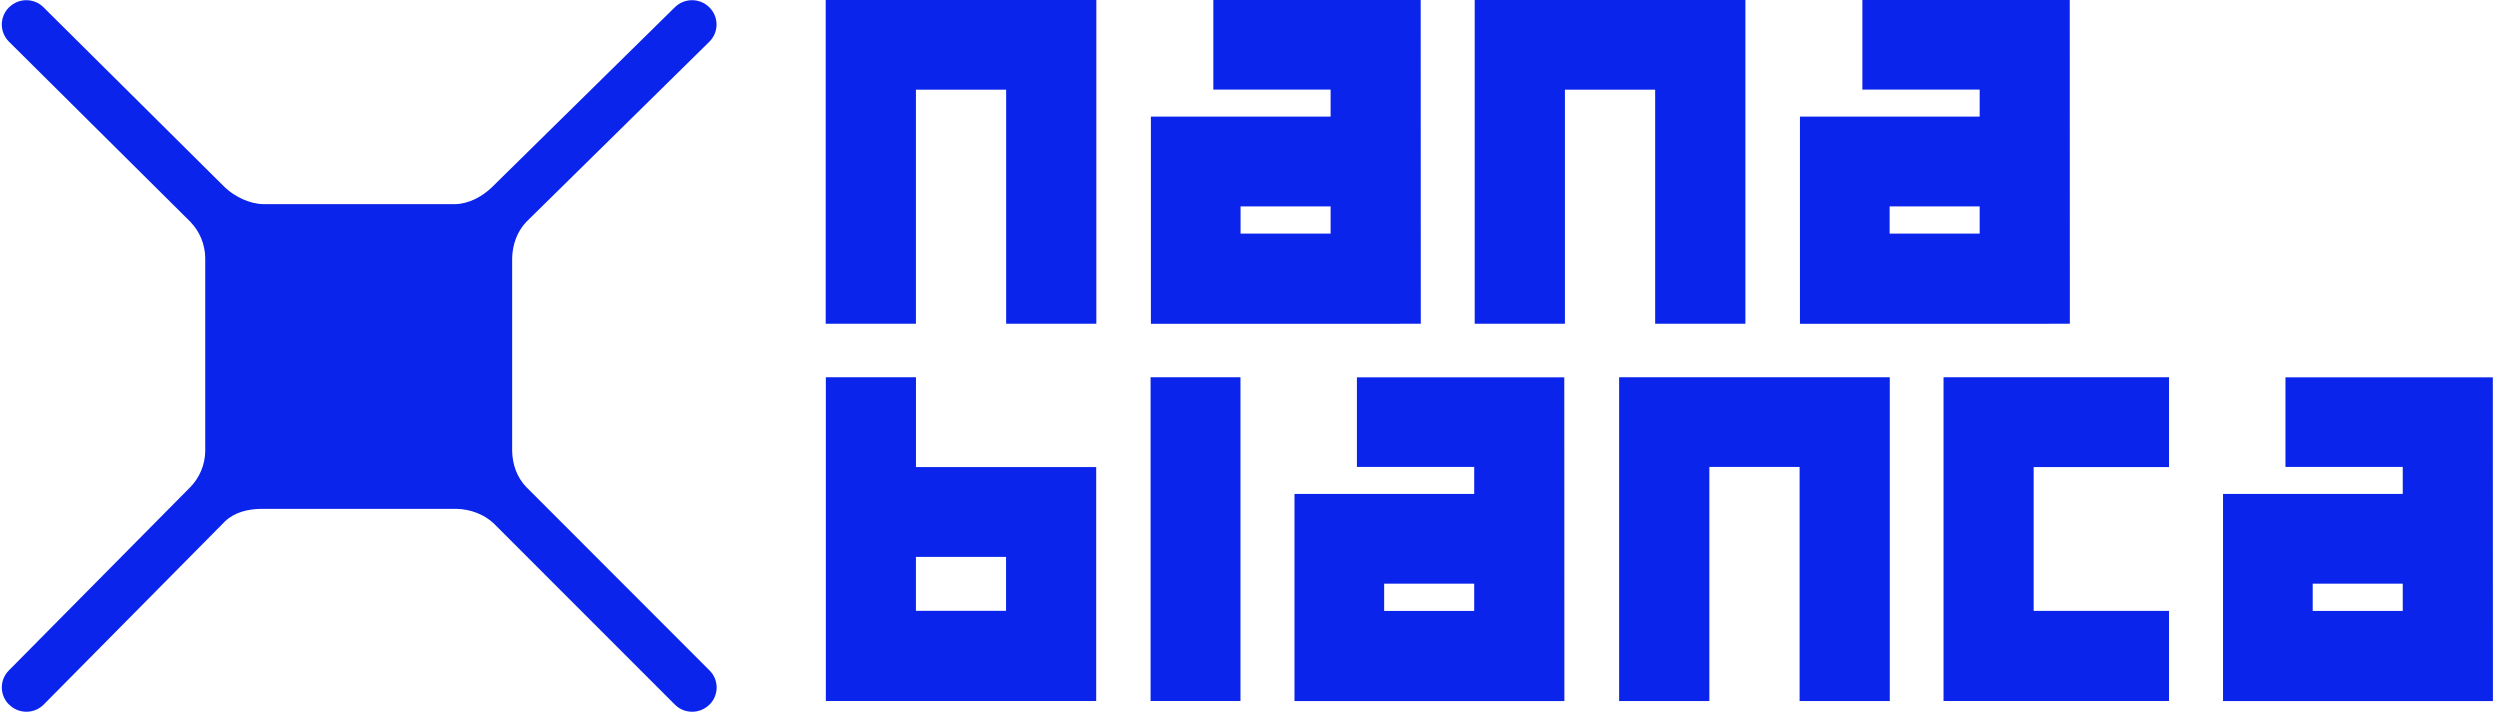 <svg xmlns="http://www.w3.org/2000/svg" width="281" height="80" viewBox="0 0 281 80" fill="none"><g clip-path="url(#clip0_62_263)"><path d="M102.95 10.08H113.092V36.388H123.229V0H92.808V36.388H102.95V10.08Z" fill="#0A24EB"></path><path d="M157.349 36.388H159.697L159.686 0H136.378V10.074H149.561V13.107H129.36V36.393H157.349V36.388ZM149.561 26.258H139.441V23.198H149.561V26.258Z" fill="#0A24EB"></path><path d="M173.488 78.797H175.837L175.826 42.409H152.517V52.483H165.7V55.516H145.499V78.802H173.488V78.797ZM165.7 68.667H155.58V65.607H165.7V68.667Z" fill="#0A24EB"></path><path d="M175.898 10.08H186.04V36.388H196.183V0H165.756V36.388H175.898V10.08Z" fill="#0A24EB"></path><path d="M192.132 52.483H202.275V78.797H212.411V42.403H181.99V78.797H192.132V52.483Z" fill="#0A24EB"></path><path d="M230.303 36.388H232.651L232.64 0H209.332V10.074H222.515V13.107H202.314V36.393H230.303V36.388ZM222.515 26.258H212.395V23.198H222.515V26.258Z" fill="#0A24EB"></path><path d="M277.857 78.797H280.205L280.194 42.409H256.886V52.483H270.069V55.516H249.868V78.802H277.857V78.797ZM270.069 68.667H259.949V65.607H270.069V68.667Z" fill="#0A24EB"></path><path d="M123.212 78.791V52.5H102.955V42.403H92.824V78.791H123.212ZM113.081 68.656H102.95V62.596H113.081V68.656Z" fill="#0A24EB"></path><path d="M218.453 78.791H243.798V68.662H228.584V52.5H243.798V42.403H218.453V78.791Z" fill="#0A24EB"></path><path d="M139.43 42.403H129.326V78.791H139.43V42.403Z" fill="#0A24EB"></path><path d="M59.156 54.751C58.107 53.664 57.594 52.195 57.566 50.687V29.036C57.594 27.522 58.119 26.025 59.156 24.939L79.736 4.685C80.808 3.62 80.808 1.896 79.736 0.832H79.725V0.82C78.649 -0.244 76.919 -0.244 75.848 0.82L55.268 21.069C54.18 22.111 52.685 22.915 51.167 22.943H29.572C28.054 22.915 26.381 22.105 25.287 21.069L4.891 0.82C3.826 -0.244 2.096 -0.244 1.025 0.82H1.014L1.003 0.832C-0.063 1.896 -0.063 3.62 1.008 4.685L21.399 24.933C22.448 26.02 23.045 27.461 23.067 28.975V39.836V50.714C23.045 52.222 22.448 53.664 21.399 54.745L1.008 75.343C-0.063 76.402 -0.063 78.126 1.008 79.19H1.02L1.031 79.201C2.102 80.266 3.842 80.266 4.902 79.201L25.293 58.599C26.386 57.562 27.865 57.212 29.388 57.196H51.301C52.819 57.218 54.42 57.8 55.508 58.843L75.859 79.201C76.93 80.266 78.66 80.266 79.736 79.201H79.748C80.819 78.132 80.819 76.407 79.748 75.354L59.167 54.756L59.156 54.751Z" fill="#0A24EB"></path></g><defs><clipPath id="clip0_62_263"><rect width="280" height="80" fill="white" transform="translate(0.205)"></rect></clipPath></defs></svg>